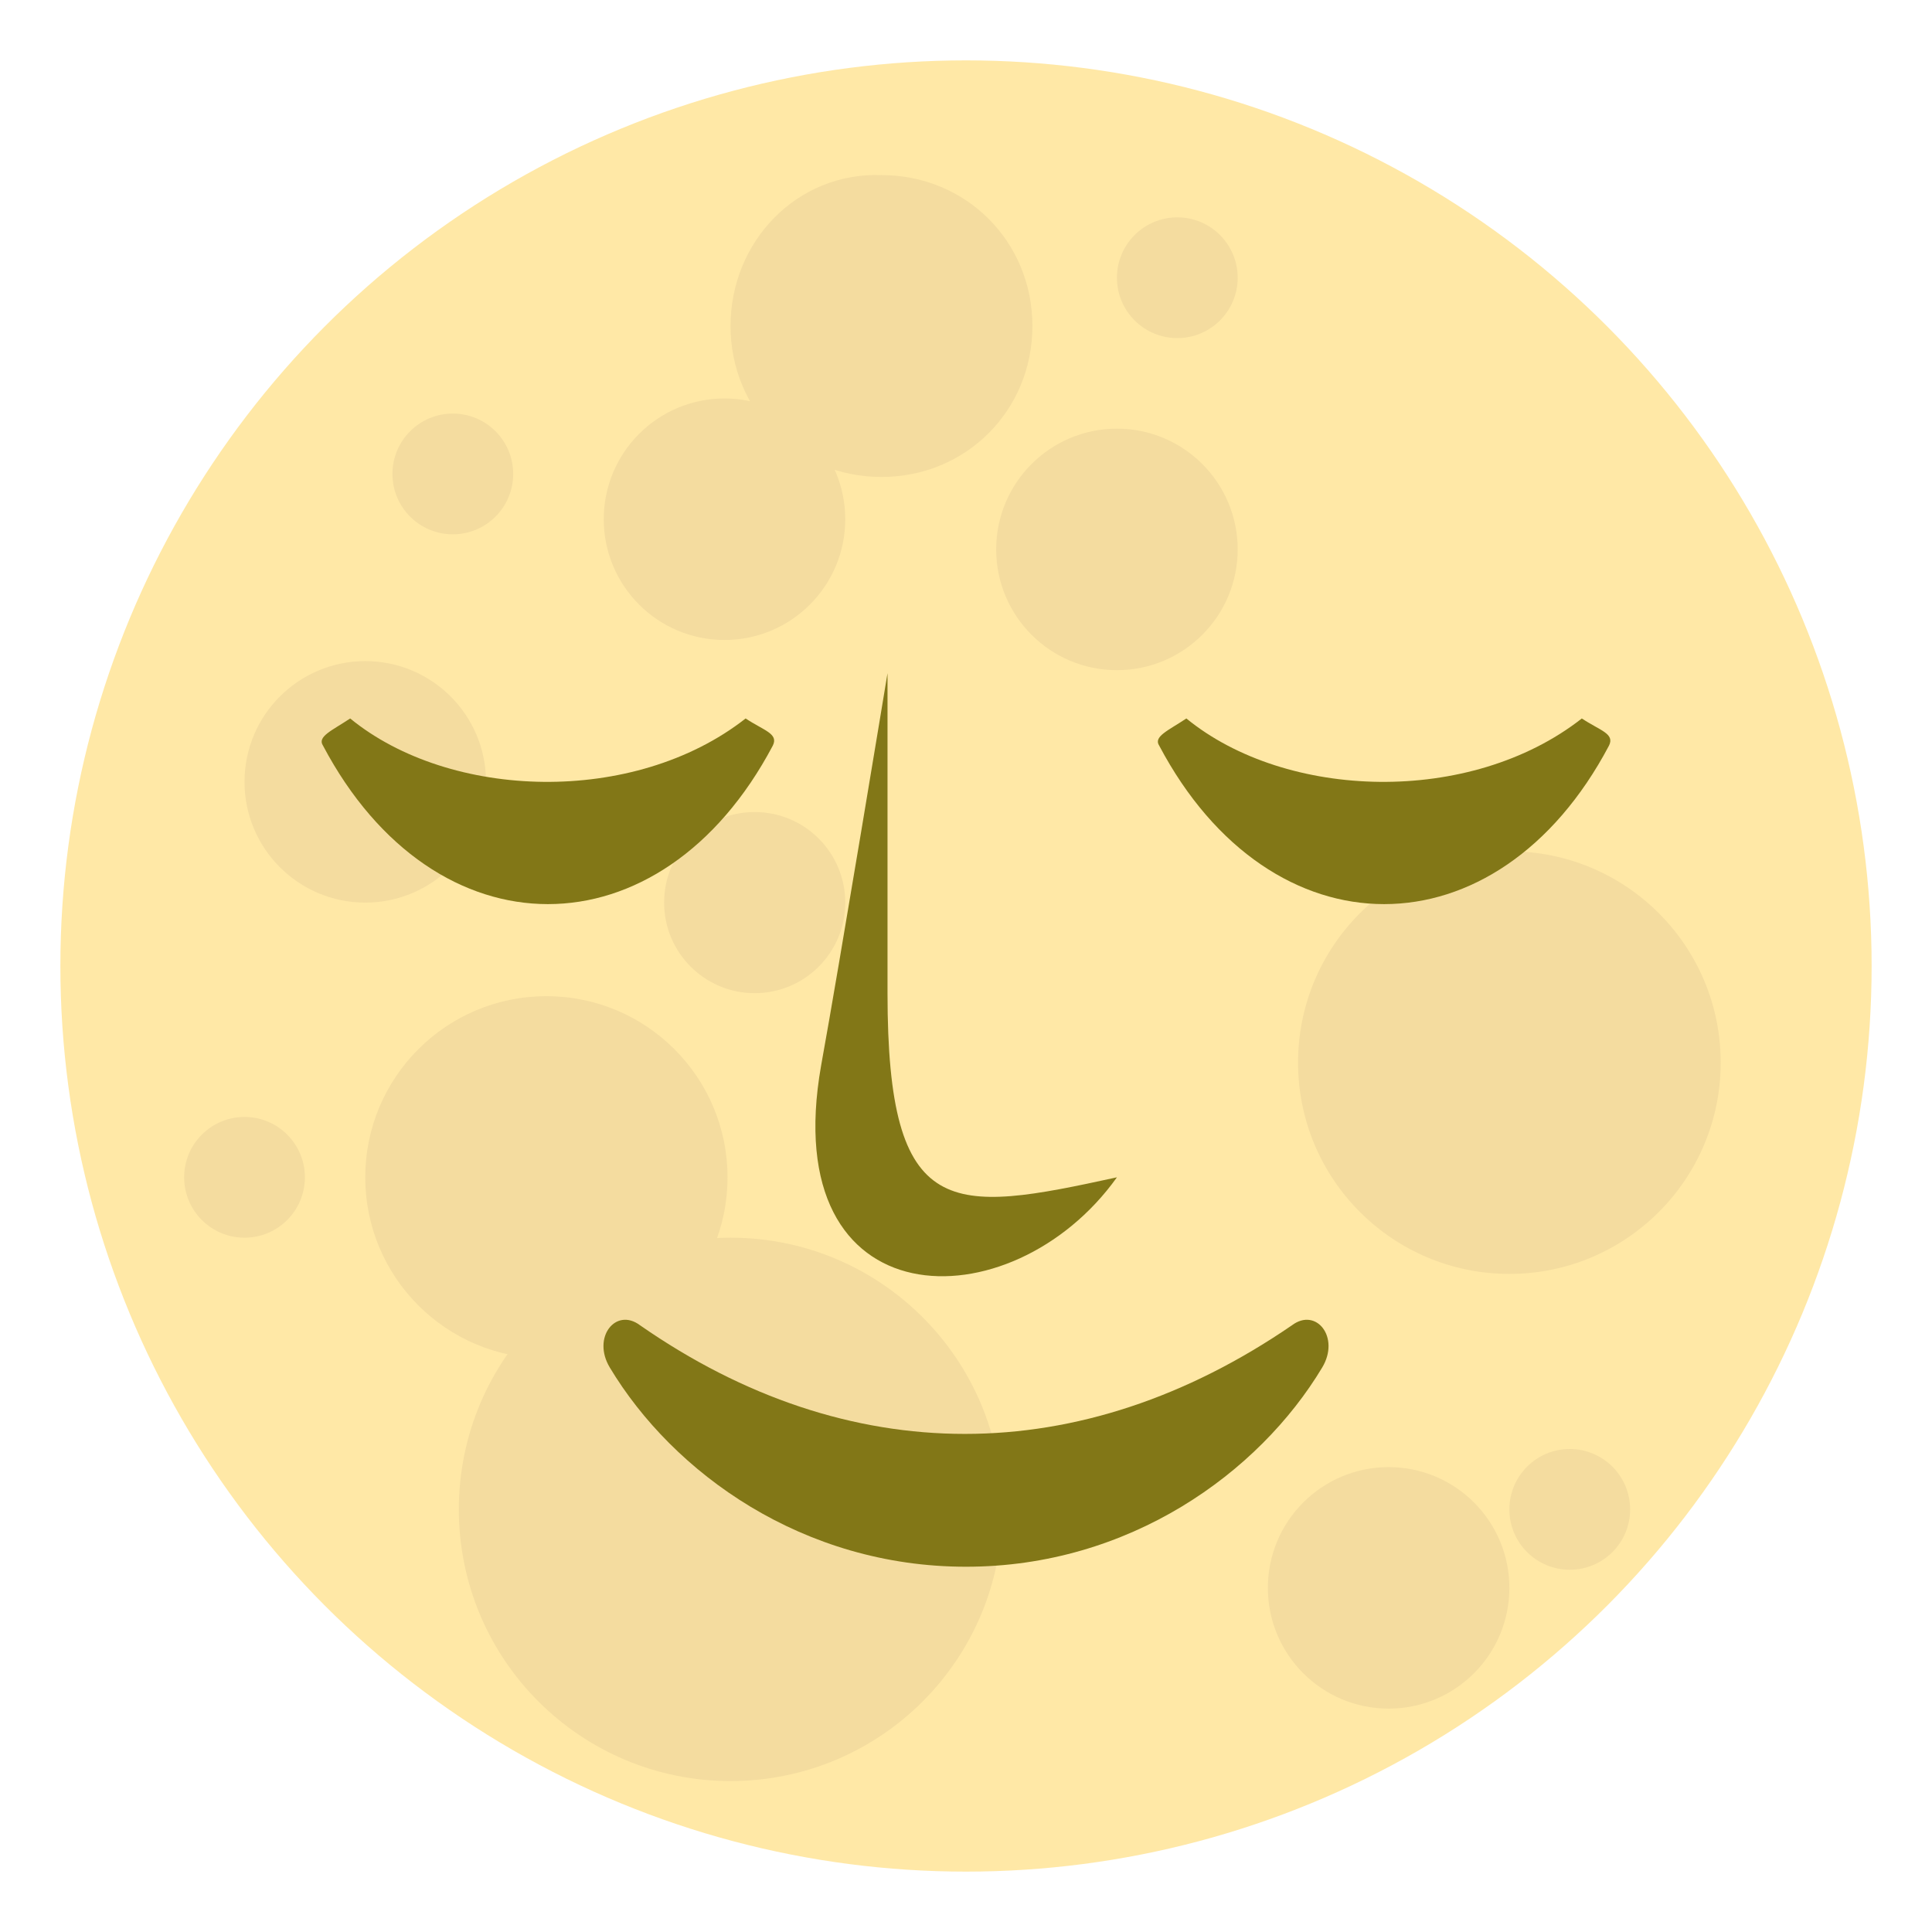 <svg xmlns="http://www.w3.org/2000/svg" viewBox="0 0 64 64" enable-background="new 0 0 64 64"><circle cx="32" cy="32" r="30" fill="#ffe8a6" /><g fill="#f4dc9f"><circle cx="50" cy="35.2" r="7" /><circle cx="18.1" cy="39" r="6" /><circle cx="24.2" cy="50" r="9" /><circle cx="24" cy="17.2" r="4" /><circle cx="37" cy="18.2" r="4" /><circle cx="12.1" cy="25.9" r="4" /><circle cx="39" cy="9.2" r="2" /><circle cx="8.1" cy="39" r="2" /><circle cx="52" cy="50" r="2" /><circle cx="25" cy="29.9" r="3" /><circle cx="15" cy="15.7" r="2" /><circle cx="46" cy="52.6" r="4" /><path d="m24.2 10.8c0 2.8 2.2 5 5 5 2.8 0 5-2.2 5-5 0-2.8-2.2-5-5-5-2.8-.1-5 2.2-5 5" /></g><g fill="#827717"><path d="m37 39c-3.5 4.9-11.3 4.8-9.8-3.7.6-3.3 2.2-13 2.2-13s0 6.2 0 10.6c0 7.6 2.1 7.3 7.6 6.1" /><path d="m42.8 43.9c-7 4.8-14.7 4.8-21.6 0-.8-.6-1.6.4-1 1.4 2.1 3.5 6.4 6.6 11.8 6.6s9.7-3.1 11.8-6.6c.6-1-.2-2-1-1.4" /><path d="m38.4 24.7c3.7 7 11.2 7 14.9 0 .2-.4-.3-.5-.9-.9-3.7 2.9-9.8 2.7-13.1 0-.6.4-1.1.6-.9.9" /><path d="m10.7 24.7c3.7 7 11.2 7 14.9 0 .2-.4-.3-.5-.9-.9-3.7 2.9-9.8 2.7-13.1 0-.6.4-1.1.6-.9.9" /></g></svg>